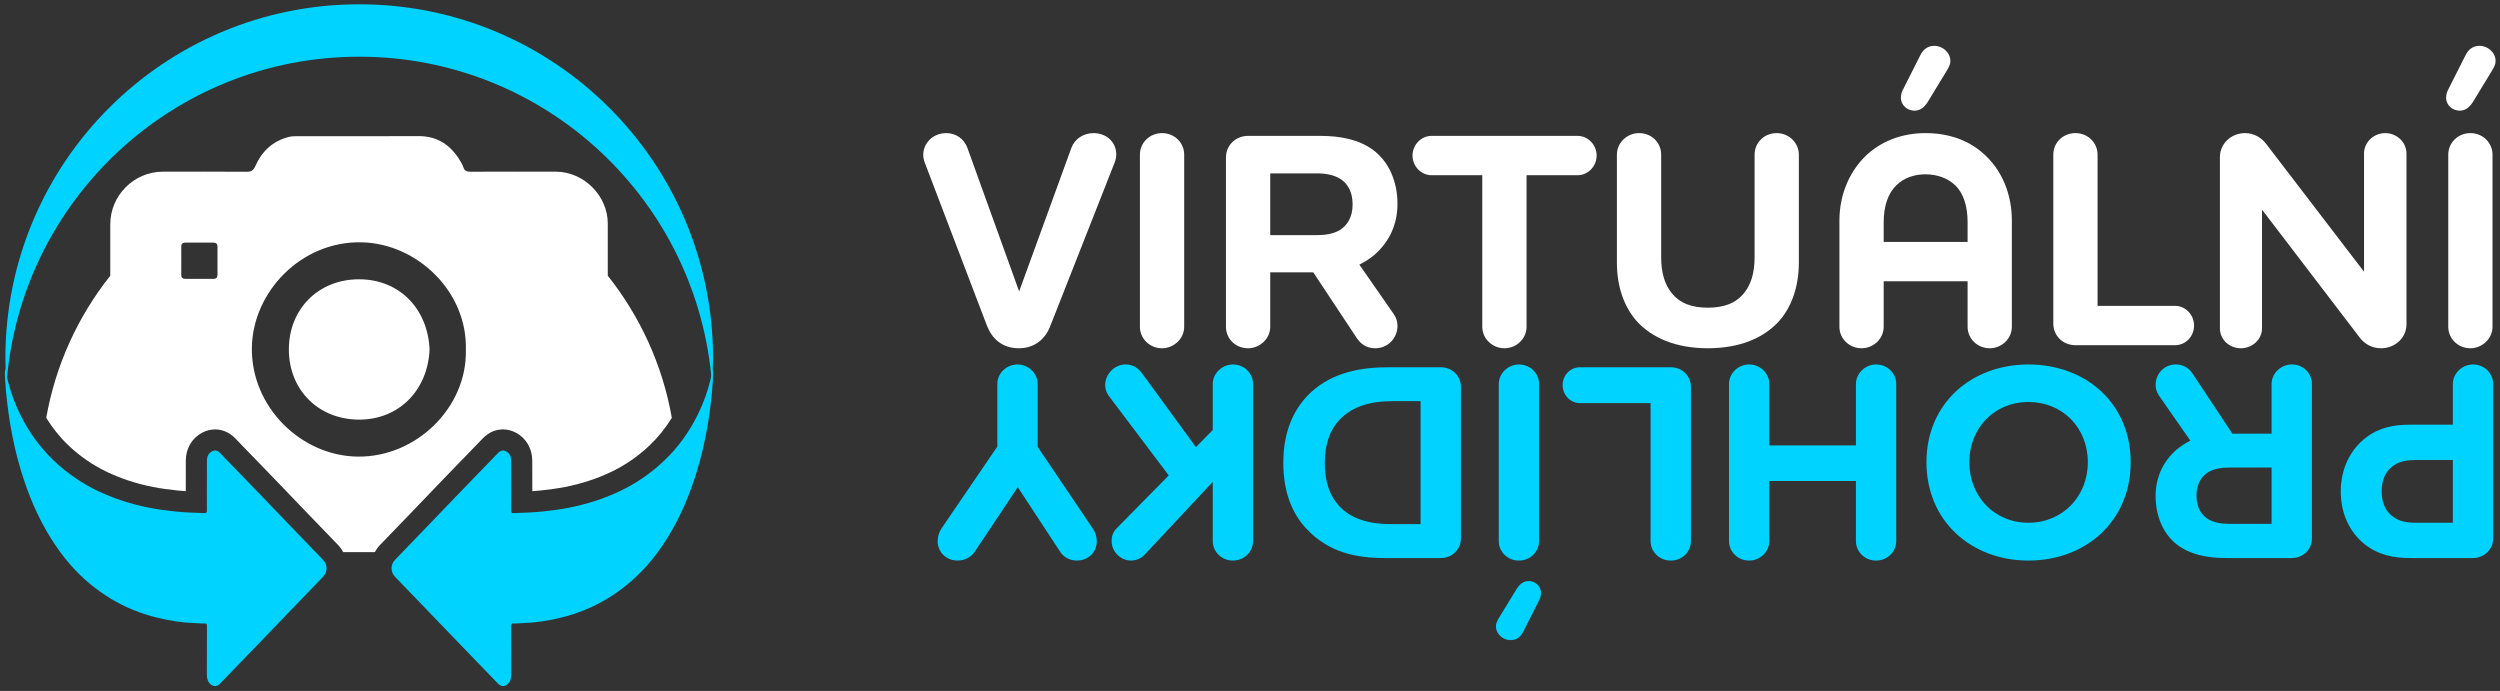 <?xml version="1.0" encoding="UTF-8" standalone="no"?><!DOCTYPE svg PUBLIC "-//W3C//DTD SVG 1.1//EN" "http://www.w3.org/Graphics/SVG/1.1/DTD/svg11.dtd"><svg width="100%" height="100%" viewBox="0 0 275 76" version="1.1" xmlns="http://www.w3.org/2000/svg" xmlns:xlink="http://www.w3.org/1999/xlink" xml:space="preserve" xmlns:serif="http://www.serif.com/" style="fill-rule:evenodd;clip-rule:evenodd;stroke-linejoin:round;stroke-miterlimit:2;"><rect x="0" y="0" width="275" height="76" fill="#333333" stroke="none"/><g><path d="M117.852,16.266c0.372,-1.013 1.353,-1.623 2.435,-1.623c1.352,0 2.502,0.913 2.502,2.366c0,0.27 -0.067,0.576 -0.169,0.847l-7.067,17.95c-0.506,1.387 -1.656,2.503 -3.481,2.503c-1.895,-0 -2.975,-1.116 -3.517,-2.503l-6.83,-17.918c-0.101,-0.27 -0.168,-0.542 -0.168,-0.845c-0,-1.317 1.082,-2.4 2.535,-2.4c1.049,0 1.96,0.61 2.333,1.657l5.68,15.754l5.747,-15.788Z" style="fill:#fff;fill-rule:nonzero;"/><path d="M125.391,17.009c0,-1.318 1.083,-2.367 2.435,-2.367c1.353,-0 2.435,1.049 2.435,2.367l-0,18.933c-0,1.319 -1.15,2.367 -2.435,2.367c-1.352,-0 -2.435,-1.048 -2.435,-2.367l0,-18.933Z" style="fill:#fff;fill-rule:nonzero;"/><path d="M139.726,19.071l-0,6.796l5.07,-0c0.98,-0 1.895,-0.135 2.605,-0.575c0.843,-0.541 1.385,-1.453 1.385,-2.806c0,-1.352 -0.507,-2.23 -1.285,-2.77c-0.743,-0.475 -1.657,-0.645 -2.637,-0.645l-5.138,0Zm-0,16.871c-0,1.319 -1.15,2.367 -2.435,2.367c-1.385,-0 -2.435,-1.048 -2.435,-2.367l0,-18.628c0,-1.318 1.05,-2.367 2.435,-2.367l7.945,-0c2.232,-0 4.26,0.406 5.815,1.555c1.69,1.252 2.672,3.416 2.672,5.917c0,2.197 -0.847,4.159 -2.57,5.645c-0.542,0.442 -1.082,0.779 -1.622,1.049l3.785,5.442c0.305,0.441 0.407,0.881 0.407,1.286c0,1.386 -1.082,2.468 -2.435,2.468c-0.947,-0 -1.589,-0.44 -2.062,-1.15l-4.767,-7.202l-4.733,-0l-0,5.985Z" style="fill:#fff;fill-rule:nonzero;"/><path d="M167.921,19.274l-0,16.668c-0,1.319 -1.115,2.367 -2.435,2.367c-1.318,-0 -2.435,-1.048 -2.435,-2.367l0,-16.668l-5.577,0c-1.15,0 -2.096,-0.98 -2.096,-2.163c0,-1.183 0.946,-2.164 2.096,-2.164l16.059,-0c1.148,-0 2.096,0.981 2.096,2.164c-0,1.183 -0.948,2.163 -2.096,2.163l-5.612,0Z" style="fill:#fff;fill-rule:nonzero;"/><path d="M191.856,32.223c0.745,-0.913 1.15,-2.198 1.15,-3.921l-0,-11.292c-0,-1.318 1.048,-2.368 2.433,-2.368c1.319,0 2.435,1.05 2.435,2.368l-0,11.867c-0,2.568 -0.743,4.766 -2.096,6.355c-1.724,1.962 -4.429,3.076 -7.912,3.076c-3.482,-0 -6.185,-1.114 -7.91,-3.076c-1.353,-1.589 -2.097,-3.787 -2.097,-6.355l-0,-11.867c-0,-1.318 1.117,-2.368 2.435,-2.368c1.387,0 2.434,1.05 2.434,2.368l0,11.292c0,1.723 0.406,3.008 1.15,3.921c0.946,1.184 2.298,1.622 3.955,1.622c1.723,0 3.076,-0.438 4.023,-1.622" style="fill:#fff;fill-rule:nonzero;"/><path d="M209.402,9.707l1.792,-3.55c0.303,-0.642 0.777,-1.115 1.589,-1.115c0.911,-0 1.758,0.743 1.758,1.657c0,0.371 -0.135,0.641 -0.44,1.148l-2.06,3.382c-0.374,0.573 -0.814,0.946 -1.455,0.946c-0.779,-0 -1.489,-0.608 -1.489,-1.42c-0,-0.373 0.102,-0.676 0.305,-1.048m-0.811,10.683c-0.878,0.845 -1.387,2.232 -1.387,4.057l-0,2.165l9.232,-0l-0,-2.165c-0,-1.825 -0.477,-3.212 -1.355,-4.057c-0.843,-0.811 -2.027,-1.217 -3.279,-1.217c-1.183,-0 -2.366,0.372 -3.211,1.217m12.712,15.552c0,1.32 -1.116,2.366 -2.434,2.366c-1.353,-0 -2.433,-1.046 -2.433,-2.366l-0,-5.003l-9.232,0l-0,5.003c-0,1.32 -1.115,2.366 -2.435,2.366c-1.351,-0 -2.433,-1.046 -2.433,-2.366l0,-11.697c0,-2.773 1.082,-5.613 3.38,-7.54c1.488,-1.216 3.55,-2.063 6.086,-2.063c2.604,0 4.667,0.813 6.152,2.063c2.333,1.927 3.349,4.767 3.349,7.54l0,11.697Z" style="fill:#fff;fill-rule:nonzero;"/><path d="M225.865,17.009c-0,-1.318 1.049,-2.367 2.435,-2.367c1.352,-0 2.433,1.049 2.433,2.367l-0,16.635l8.52,-0c1.184,-0 2.095,1.013 2.095,2.163c0,1.184 -0.911,2.164 -2.095,2.164l-10.953,0c-1.386,0 -2.435,-1.048 -2.435,-2.367l-0,-18.595Z" style="fill:#fff;fill-rule:nonzero;"/><path d="M264.712,35.672c0,1.487 -1.252,2.637 -2.807,2.637c-0.98,-0 -1.827,-0.474 -2.367,-1.217l-10.716,-14.031l0,13.05c0,1.218 -1.047,2.198 -2.334,2.198c-1.283,-0 -2.298,-0.98 -2.298,-2.198l-0,-18.832c-0,-1.453 1.217,-2.637 2.772,-2.637c0.981,-0 1.826,0.507 2.366,1.252l10.717,13.996l0,-13.016c0,-1.216 1.05,-2.232 2.333,-2.232c1.285,-0 2.334,1.016 2.334,2.232l0,18.798Z" style="fill:#fff;fill-rule:nonzero;"/><path d="M269.308,17.009c0,-1.318 1.083,-2.367 2.435,-2.367c1.352,-0 2.433,1.049 2.433,2.367l0,18.933c0,1.319 -1.148,2.367 -2.433,2.367c-1.352,-0 -2.435,-1.048 -2.435,-2.367l0,-18.933Zm0.068,-7.303l1.792,-3.55c0.303,-0.642 0.778,-1.115 1.59,-1.115c0.911,0 1.756,0.745 1.756,1.657c-0,0.373 -0.135,0.643 -0.438,1.149l-2.063,3.382c-0.372,0.574 -0.812,0.945 -1.453,0.945c-0.779,0 -1.489,-0.608 -1.489,-1.42c0,-0.371 0.102,-0.675 0.305,-1.048" style="fill:#fff;fill-rule:nonzero;"/><path d="M263.309,56.886c0.648,0.462 1.448,0.617 2.343,0.617l4.159,-0l0,-6.903l-4.067,0c-0.863,0 -1.726,0.122 -2.374,0.555c-0.861,0.552 -1.387,1.509 -1.387,2.895c0,1.387 0.526,2.313 1.326,2.836m1.756,4.498c-1.756,-0 -3.512,-0.338 -5.022,-1.572c-1.573,-1.293 -2.559,-3.296 -2.559,-5.762c0,-2.527 1.079,-4.621 2.773,-5.916c1.481,-1.141 3.145,-1.418 4.808,-1.418l4.746,-0l0,-4.469c0,-1.201 1.048,-2.157 2.219,-2.157c1.233,0 2.219,0.956 2.219,2.157l0,16.98c0,1.203 -0.986,2.157 -2.219,2.157l-6.965,-0Z" style="fill:#00d3ff;fill-rule:nonzero;"/><path d="M249.875,57.625l0,-6.194l-4.624,0c-0.893,0 -1.725,0.124 -2.372,0.526c-0.769,0.49 -1.264,1.322 -1.264,2.556c0,1.232 0.463,2.035 1.172,2.527c0.677,0.432 1.51,0.585 2.403,0.585l4.685,-0Zm0,-15.378c0,-1.201 1.048,-2.158 2.219,-2.158c1.263,0 2.217,0.957 2.217,2.158l0,16.981c0,1.202 -0.954,2.156 -2.217,2.156l-7.243,0c-2.033,0 -3.881,-0.367 -5.3,-1.417c-1.54,-1.141 -2.434,-3.113 -2.434,-5.393c-0,-2.001 0.77,-3.789 2.342,-5.146c0.494,-0.4 0.985,-0.708 1.479,-0.956l-3.452,-4.96c-0.276,-0.402 -0.369,-0.802 -0.369,-1.171c-0,-1.265 0.986,-2.252 2.218,-2.252c0.864,0 1.448,0.402 1.88,1.05l4.346,6.564l4.314,0l0,-5.456Z" style="fill:#00d3ff;fill-rule:nonzero;"/><path d="M223.129,57.503c3.759,-0 6.533,-2.898 6.533,-6.657c-0,-3.791 -2.774,-6.626 -6.533,-6.626c-3.76,0 -6.502,2.867 -6.502,6.626c-0,3.759 2.742,6.657 6.502,6.657m-0,-17.412c6.286,-0 11.248,4.253 11.248,10.755c-0,6.502 -4.962,10.816 -11.248,10.816c-6.287,0 -11.219,-4.344 -11.219,-10.816c0,-6.472 4.932,-10.755 11.219,-10.755" style="fill:#00d3ff;fill-rule:nonzero;"/><path d="M208.586,59.506c-0,1.2 -0.987,2.158 -2.219,2.158c-1.232,-0 -2.217,-0.958 -2.217,-2.158l-0,-6.596l-9.523,-0l-0,6.596c-0,1.2 -1.019,2.158 -2.219,2.158c-1.233,-0 -2.219,-0.958 -2.219,-2.158l-0,-17.259c-0,-1.201 1.016,-2.157 2.219,-2.157c1.2,0 2.219,0.956 2.219,2.157l-0,6.75l9.523,0l-0,-6.75c-0,-1.201 1.046,-2.157 2.217,-2.157c1.232,0 2.219,0.956 2.219,2.157l-0,17.259Z" style="fill:#00d3ff;fill-rule:nonzero;"/><path d="M186,59.506c-0,1.2 -0.954,2.158 -2.219,2.158c-1.233,-0 -2.218,-0.958 -2.218,-2.158l0,-15.162l-7.765,-0c-1.081,-0 -1.911,-0.926 -1.911,-1.972c-0,-1.079 0.83,-1.974 1.911,-1.974l9.983,0c1.265,0 2.219,0.956 2.219,2.158l-0,16.95Z" style="fill:#00d3ff;fill-rule:nonzero;"/><path d="M169.298,59.506c-0,1.2 -0.987,2.158 -2.219,2.158c-1.232,-0 -2.217,-0.958 -2.217,-2.158l-0,-17.259c-0,-1.201 1.046,-2.157 2.217,-2.157c1.232,0 2.219,0.956 2.219,2.157l-0,17.259Zm-0.061,6.656l-1.632,3.236c-0.279,0.584 -0.71,1.016 -1.45,1.016c-0.832,0 -1.603,-0.677 -1.603,-1.509c0,-0.339 0.124,-0.585 0.4,-1.049l1.882,-3.081c0.339,-0.524 0.739,-0.863 1.326,-0.863c0.706,0 1.354,0.555 1.354,1.295c-0,0.338 -0.092,0.616 -0.277,0.955" style="fill:#00d3ff;fill-rule:nonzero;"/><path d="M156.264,44.128l-3.143,-0c-2.374,-0 -4.314,0.585 -5.672,1.942c-1.077,1.077 -1.724,2.68 -1.724,4.837c-0,2.158 0.584,3.698 1.603,4.777c1.293,1.387 3.266,1.972 5.67,1.972l3.266,-0l0,-13.528Zm-12.08,-0.956c2.465,-2.28 5.639,-2.774 8.598,-2.774l5.701,0c1.264,0 2.217,0.956 2.217,2.158l0,16.671c0,1.203 -0.953,2.158 -2.217,2.158l-6.133,0c-3.204,0 -6.194,-0.616 -8.628,-3.206c-1.542,-1.632 -2.559,-3.975 -2.559,-7.272c0,-3.575 1.234,-6.069 3.021,-7.735" style="fill:#00d3ff;fill-rule:nonzero;"/><path d="M128.562,52.294l-6.624,-8.782c-0.247,-0.339 -0.37,-0.771 -0.37,-1.171c-0,-1.14 0.986,-2.251 2.248,-2.251c0.801,0 1.356,0.369 1.821,0.985l5.915,8.107l1.85,-1.88l0,-5.055c0,-1.201 1.046,-2.157 2.217,-2.157c1.233,0 2.219,0.956 2.219,2.157l0,17.259c0,1.201 -0.986,2.156 -2.219,2.156c-1.232,0 -2.217,-0.955 -2.217,-2.156l0,-6.502l-7.459,7.979c-0.4,0.434 -0.955,0.679 -1.54,0.679c-1.109,0 -2.127,-0.955 -2.127,-2.156c0,-0.494 0.153,-0.987 0.524,-1.356l5.762,-5.856Z" style="fill:#00d3ff;fill-rule:nonzero;"/><path d="M109.705,49.12l-0,-6.873c-0,-1.201 1.016,-2.156 2.22,-2.156c1.201,-0 2.218,0.955 2.218,2.156l-0,6.904l6.072,8.998c0.277,0.402 0.431,0.894 0.431,1.387c0,1.232 -0.955,2.126 -2.189,2.126c-0.74,0 -1.448,-0.339 -1.85,-0.985l-4.652,-7.088l-4.746,7.118c-0.431,0.616 -1.14,0.955 -1.879,0.955c-1.233,0 -2.188,-0.924 -2.188,-2.126c-0,-0.493 0.153,-1.017 0.43,-1.417l6.133,-8.999Z" style="fill:#00d3ff;fill-rule:nonzero;"/><path d="M39.503,30.722c-4.461,-0.005 -7.726,3.245 -7.727,7.721c-0,4.414 3.21,7.683 7.676,7.716c4.405,0.029 7.588,-3.195 7.803,-7.697c-0.184,-4.442 -3.268,-7.735 -7.752,-7.74" style="fill:#fff;fill-rule:nonzero;"/><path d="M39.345,50.227c-6.2,-0.071 -11.735,-5.439 -11.64,-11.984c0.091,-6.138 5.43,-11.745 12.09,-11.589c6.1,0.145 11.625,5.422 11.45,11.825c0.155,6.297 -5.408,11.822 -11.9,11.748m-15.89,-19.552c-1.013,-0.008 -2.028,-0.008 -3.042,0c-0.33,0.004 -0.481,-0.13 -0.475,-0.468c0.01,-0.527 0.002,-1.054 0.002,-1.583c-0,-0.486 0.008,-0.973 -0.002,-1.459c-0.008,-0.331 0.13,-0.48 0.468,-0.476c1.013,0.008 2.028,0.008 3.043,-0c0.331,-0.004 0.477,0.132 0.476,0.468c-0.009,1.014 -0.009,2.029 -0,3.042c0.001,0.331 -0.132,0.48 -0.47,0.476m43.4,-0.349l0,-5.728c-0.001,-3.075 -2.64,-5.711 -5.716,-5.714c-3.13,-0.005 -6.26,-0.008 -9.389,0.006c-0.402,0.002 -0.653,-0.095 -0.778,-0.495c-0.073,-0.229 -0.201,-0.445 -0.325,-0.654c-1.034,-1.75 -2.489,-2.776 -4.601,-2.768c-4.429,0.02 -8.86,0.005 -13.292,0.008c-0.323,0 -0.642,-0.005 -0.967,0.076c-1.79,0.448 -2.986,1.585 -3.711,3.235c-0.206,0.468 -0.471,0.605 -0.964,0.602c-3.069,-0.022 -6.138,-0.014 -9.207,-0.01c-3.161,0.001 -5.772,2.614 -5.774,5.777l0,5.667c-3.54,4.456 -6.017,9.793 -7.045,15.633c0.702,1.133 1.517,2.153 2.448,3.034c1.27,1.206 2.703,2.191 4.26,2.929c1.589,0.753 3.247,1.293 5.067,1.647c0.827,0.162 1.711,0.287 2.703,0.386c0.288,0.028 0.577,0.051 0.87,0.071l0.002,-0.923c-0,-0.819 -0,-1.637 0.003,-2.454c0.006,-1.307 0.665,-2.442 1.764,-3.038c0.461,-0.25 0.951,-0.379 1.455,-0.379c0.596,0 1.479,0.183 2.283,1.046c0.331,0.356 0.67,0.704 1.008,1.05l1.465,1.51c0.741,0.766 1.482,1.53 2.222,2.298c0.542,0.564 2.654,2.769 3.169,3.305l1.415,1.464c0.664,0.687 1.328,1.372 1.989,2.063c0.224,0.234 0.398,0.494 0.548,0.764l3.474,-0c0.15,-0.27 0.323,-0.53 0.547,-0.764c0.666,-0.694 1.333,-1.384 2.002,-2.074l1.403,-1.453c0.521,-0.542 2.633,-2.746 3.17,-3.305c0.739,-0.768 1.479,-1.532 2.22,-2.298l1.466,-1.51c0.338,-0.346 0.676,-0.694 1.007,-1.048c0.805,-0.865 1.687,-1.048 2.285,-1.048c0.504,0 0.993,0.129 1.454,0.379c1.097,0.596 1.756,1.731 1.763,3.038c0.005,0.817 0.005,1.635 0.005,2.454l0.002,0.923c0.291,-0.02 0.579,-0.043 0.868,-0.071c0.991,-0.099 1.876,-0.224 2.705,-0.386c1.82,-0.354 3.477,-0.892 5.067,-1.647c1.557,-0.738 2.99,-1.723 4.26,-2.929c0.929,-0.881 1.746,-1.901 2.446,-3.034c-1.026,-5.84 -3.505,-11.177 -7.046,-15.635" style="fill:#fff;fill-rule:nonzero;"/><path d="M78.397,40.522c-0.023,0.134 -0.044,0.269 -0.069,0.402c-0.025,0.139 -0.049,0.277 -0.079,0.414c-0.331,1.512 -0.835,2.94 -1.504,4.29c-0.967,1.952 -2.201,3.637 -3.693,5.052c-1.476,1.4 -3.101,2.507 -4.863,3.342c-1.814,0.86 -3.69,1.453 -5.618,1.829c-0.968,0.188 -1.94,0.319 -2.919,0.417c-1.056,0.103 -2.111,0.141 -3.169,0.174c-0.194,0.007 -0.259,-0.064 -0.255,-0.296c0.009,-0.773 0.005,-1.546 0.003,-2.318c-0,-1.054 0.002,-2.11 -0.005,-3.165c-0.002,-0.467 -0.189,-0.815 -0.549,-1.009c-0.346,-0.188 -0.65,-0.093 -0.932,0.21c-0.489,0.526 -0.993,1.033 -1.492,1.547c-1.076,1.114 -2.154,2.224 -3.228,3.339c-1.059,1.099 -2.111,2.204 -3.169,3.303c-1.132,1.176 -2.27,2.344 -3.4,3.524c-0.516,0.537 -0.517,1.331 -0.003,1.87c1.171,1.225 2.35,2.439 3.525,3.658c1.132,1.175 2.262,2.354 3.395,3.529c1.473,1.525 2.947,3.047 4.42,4.573c0.314,0.326 0.68,0.354 1.023,0.066c0.301,-0.256 0.418,-0.608 0.417,-1.035c-0.004,-1.786 -0,-3.573 -0.009,-5.359c0,-0.22 0.046,-0.313 0.251,-0.301c0.329,0.02 0.662,-0.025 0.991,-0.033c1.43,-0.041 2.839,-0.26 4.237,-0.603c1.794,-0.438 3.511,-1.125 5.14,-2.113c1.636,-0.994 3.12,-2.237 4.439,-3.746c0.776,-0.888 1.472,-1.857 2.114,-2.883c1.433,-2.285 2.491,-4.801 3.296,-7.466c0.493,-1.627 0.87,-3.296 1.158,-4.99c0.152,-0.896 0.272,-1.795 0.378,-2.7c0.087,-0.741 0.141,-1.484 0.189,-2.228c0.028,-0.427 0.082,-0.855 -0.02,-1.294" style="fill:#00d3ff;fill-rule:nonzero;"/><path d="M32.132,58.053c-1.058,-1.099 -2.11,-2.204 -3.169,-3.303c-1.074,-1.115 -2.152,-2.225 -3.227,-3.339c-0.5,-0.514 -1.004,-1.021 -1.493,-1.547c-0.282,-0.303 -0.586,-0.399 -0.932,-0.211c-0.359,0.196 -0.547,0.542 -0.549,1.01c-0.006,1.054 -0.005,2.11 -0.005,3.165c-0.001,0.772 -0.006,1.546 0.003,2.317c0.004,0.233 -0.062,0.303 -0.255,0.298c-1.057,-0.034 -2.113,-0.072 -3.169,-0.176c-0.979,-0.097 -1.951,-0.229 -2.919,-0.417c-1.928,-0.375 -3.804,-0.967 -5.619,-1.828c-1.761,-0.835 -3.386,-1.942 -4.863,-3.341c-1.491,-1.417 -2.725,-3.102 -3.692,-5.054c-0.669,-1.349 -1.173,-2.777 -1.504,-4.289c-0.03,-0.137 -0.054,-0.276 -0.079,-0.414c-0.025,-0.133 -0.046,-0.267 -0.069,-0.402c-0.102,0.438 -0.048,0.868 -0.022,1.295c0.048,0.743 0.104,1.487 0.192,2.227c0.105,0.904 0.224,1.804 0.377,2.7c0.288,1.695 0.665,3.362 1.158,4.99c0.805,2.665 1.863,5.181 3.296,7.465c0.643,1.027 1.338,1.995 2.114,2.883c1.319,1.509 2.803,2.753 4.439,3.746c1.629,0.989 3.346,1.676 5.138,2.114c1.399,0.342 2.809,0.562 4.239,0.603c0.329,0.01 0.662,0.052 0.991,0.033c0.205,-0.012 0.251,0.08 0.251,0.301c-0.008,1.787 -0.005,3.573 -0.008,5.359c-0.002,0.428 0.115,0.779 0.416,1.034c0.341,0.289 0.709,0.261 1.023,-0.066c1.471,-1.525 2.947,-3.047 4.42,-4.572c1.133,-1.175 2.263,-2.353 3.395,-3.529c1.175,-1.219 2.354,-2.433 3.525,-3.659c0.514,-0.537 0.513,-1.332 -0.003,-1.869c-1.13,-1.18 -2.268,-2.348 -3.4,-3.524" style="fill:#00d3ff;fill-rule:nonzero;"/><path d="M39.516,6.237c20.525,0 37.326,15.89 38.804,36.039c0.071,-0.953 0.117,-1.913 0.117,-2.883c0,-21.496 -17.425,-38.921 -38.921,-38.921c-21.496,-0 -38.923,17.425 -38.923,38.921c-0,0.97 0.048,1.93 0.119,2.883c1.477,-20.149 18.278,-36.039 38.804,-36.039" style="fill:#00d3ff;fill-rule:nonzero;"/></g></svg>